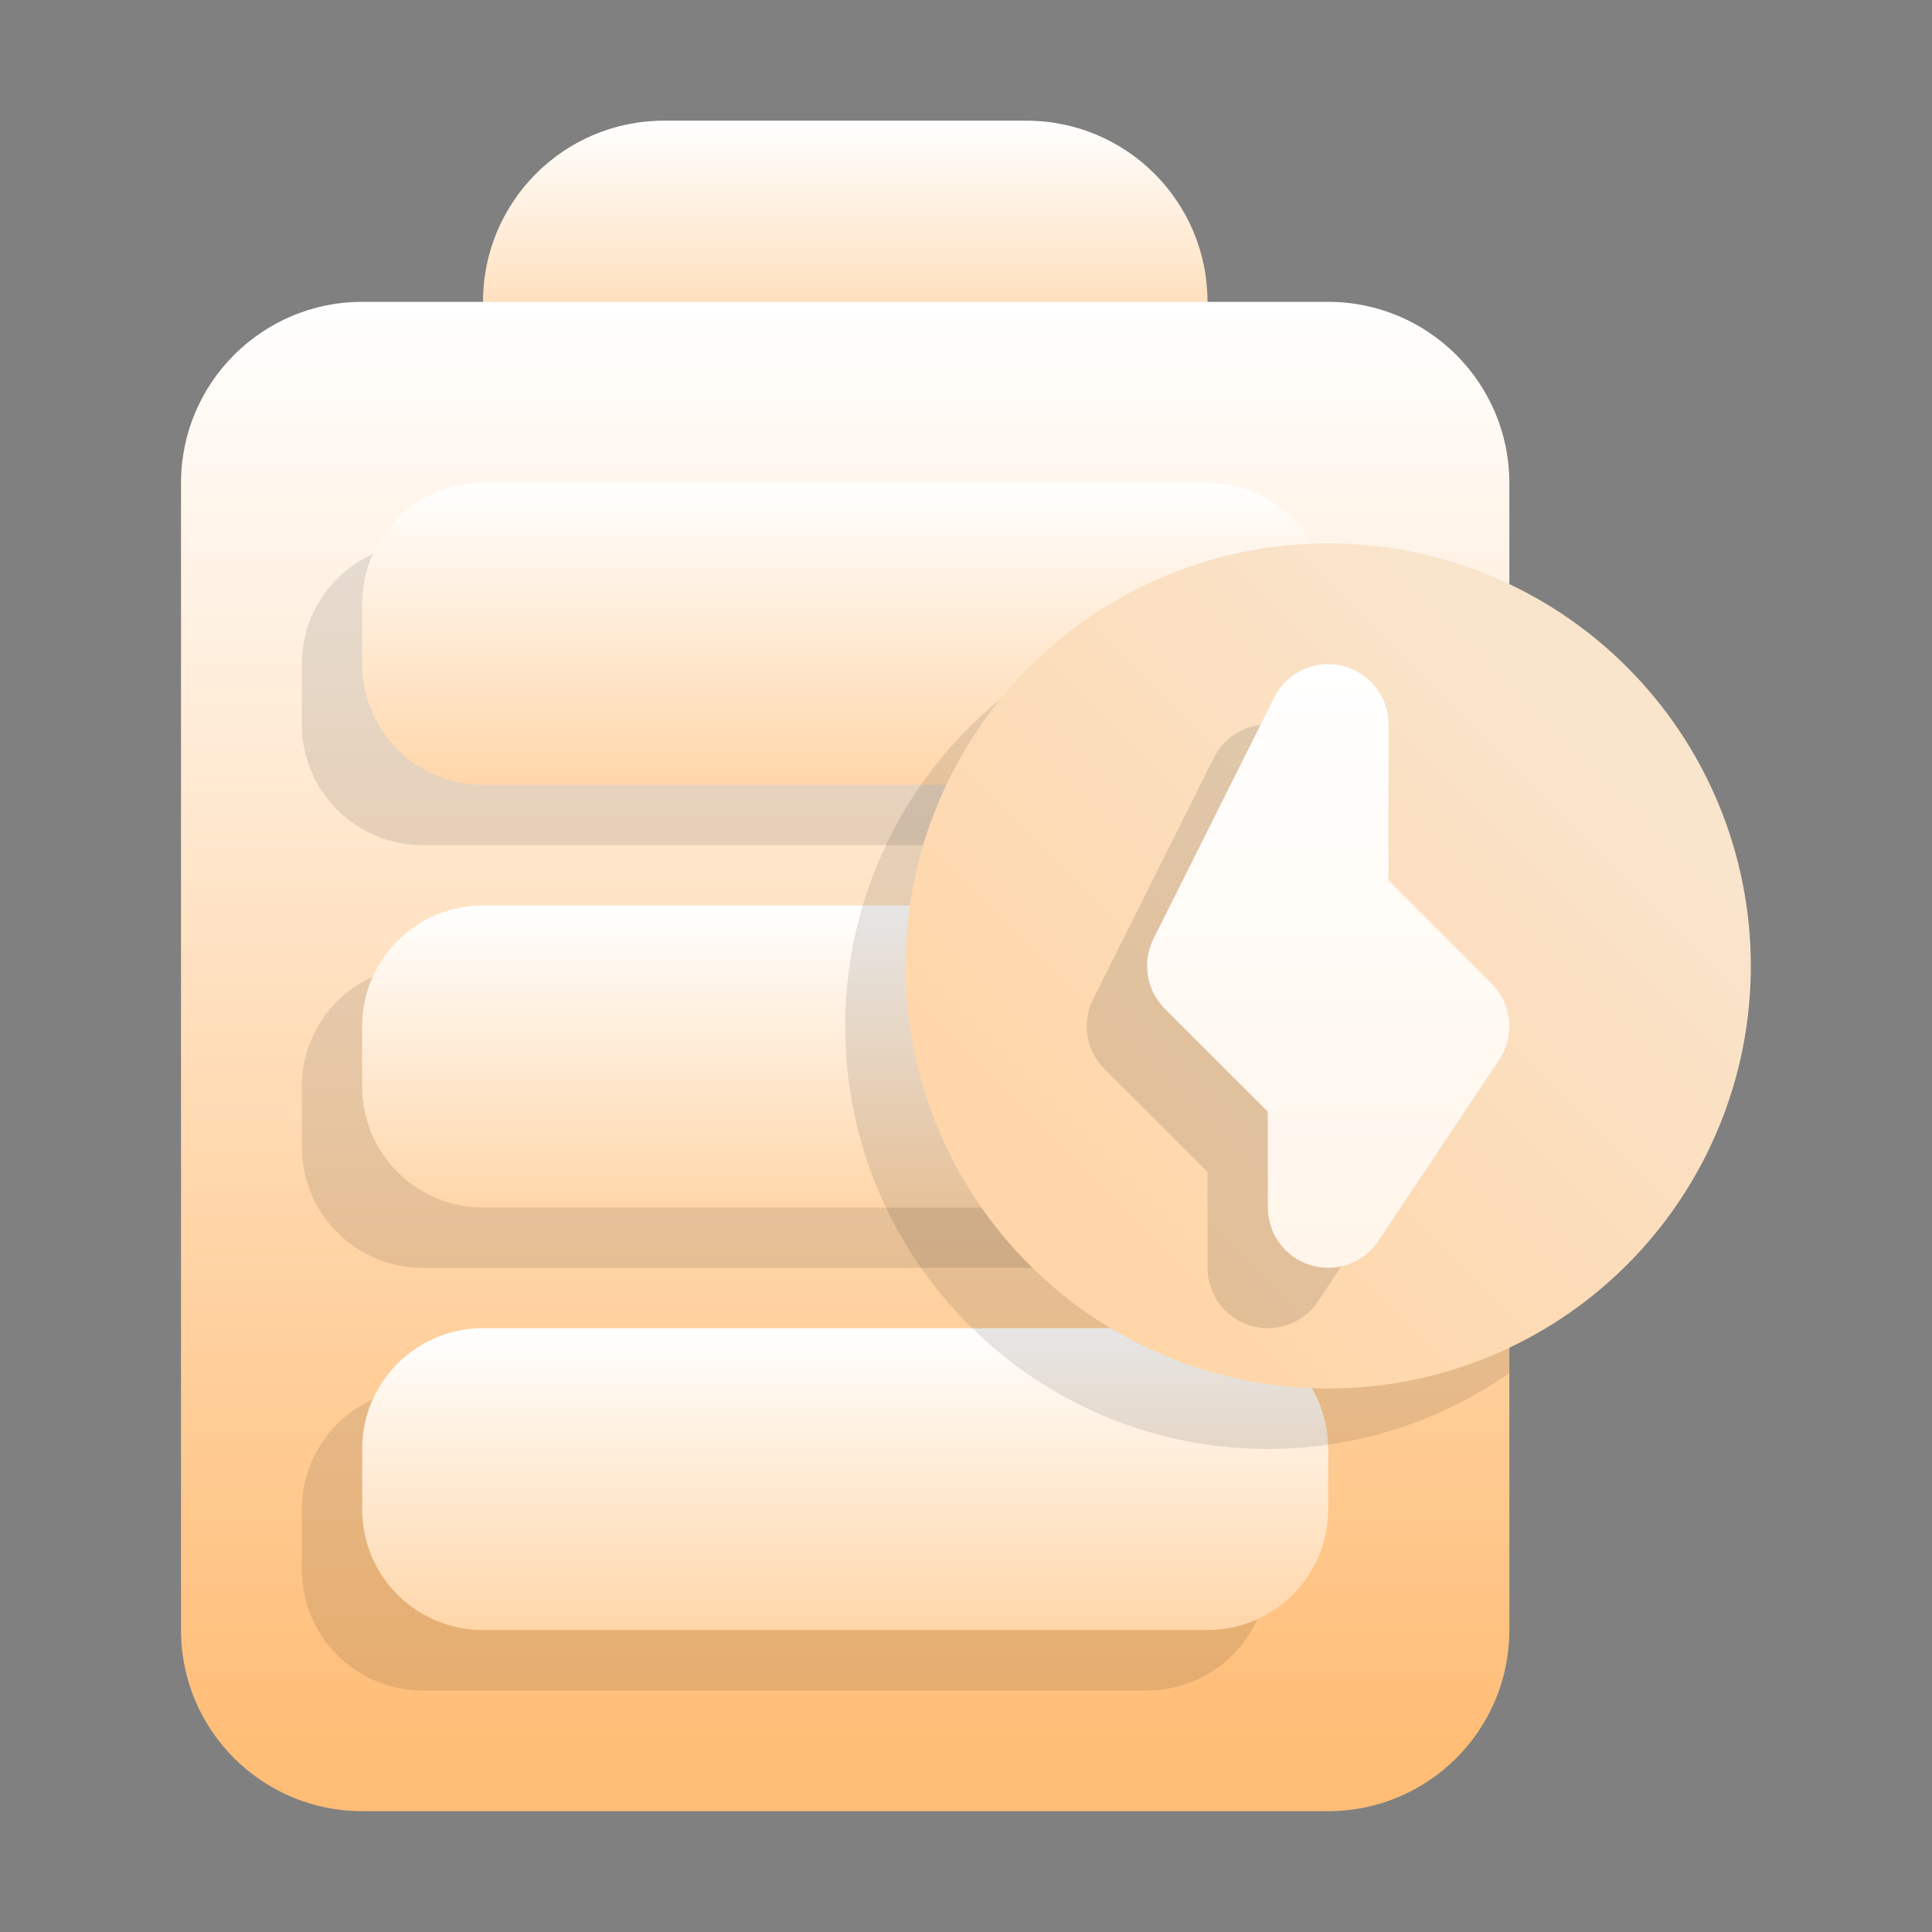 <svg width="130" height="130" viewBox="0 0 130 130" fill="none" xmlns="http://www.w3.org/2000/svg" xmlns:xlink="http://www.w3.org/1999/xlink">
	<rect x="0" y="0" width="130" height="130" fill="#808080" stroke="none"/>
	<desc>
			Created with Pixso.
	</desc>
	<defs>
		<clipPath id="clip194_7435">
			<rect id="Battery Charging" width="130" height="130" fill="white" fill-opacity="0"/>
		</clipPath>
		<linearGradient x1="56.875" y1="24.371" x2="56.875" y2="8.121" id="paint_linear_194_7436_0" gradientUnits="userSpaceOnUse">
			<stop stop-color="#FFD6A9"/>
			<stop offset="1" stop-color="#FFFFFF"/>
		</linearGradient>
		<linearGradient x1="56.875" y1="117.816" x2="56.875" y2="20.316" id="paint_linear_194_7437_0" gradientUnits="userSpaceOnUse">
			<stop stop-color="#FFBD76"/>
			<stop offset="1" stop-color="#FFFFFF"/>
		</linearGradient>
		<linearGradient x1="56.875" y1="89.376" x2="56.875" y2="109.688" id="paint_linear_194_7439_0" gradientUnits="userSpaceOnUse">
			<stop stop-color="#FFFFFF"/>
			<stop offset="1" stop-color="#FFD6A9"/>
		</linearGradient>
		<linearGradient x1="52.812" y1="81.25" x2="52.812" y2="60.938" id="paint_linear_194_7440_0" gradientUnits="userSpaceOnUse">
			<stop stop-color="#FFD6A9"/>
			<stop offset="1" stop-color="#FFFFFF"/>
		</linearGradient>
		<linearGradient x1="56.875" y1="52.813" x2="56.875" y2="32.501" id="paint_linear_194_7441_0" gradientUnits="userSpaceOnUse">
			<stop stop-color="#FFD6A9"/>
			<stop offset="1" stop-color="#FFFFFF"/>
		</linearGradient>
		<linearGradient x1="73.125" y1="81.25" x2="105.625" y2="48.75" id="paint_linear_194_7443_0" gradientUnits="userSpaceOnUse">
			<stop stop-color="#FFD6A9"/>
			<stop offset="1" stop-color="#F9E4CC"/>
		</linearGradient>
		<linearGradient x1="89.375" y1="85.313" x2="89.375" y2="44.688" id="paint_linear_194_7445_0" gradientUnits="userSpaceOnUse">
			<stop stop-color="#FFF5EA"/>
			<stop offset="1" stop-color="#FFFFFF"/>
		</linearGradient>
	</defs>
	<rect id="Battery Charging" width="130" height="130" fill="#FFFFFF" fill-opacity="0"/>
	<g clip-path="url(#clip194_7435)">
		<path id="Vector" d="M81.25 20.3C81.25 13.57 75.79 8.12 69.06 8.12L44.68 8.12C37.95 8.12 32.5 13.57 32.5 20.3L32.5 28.43C32.5 35.16 37.95 40.62 44.68 40.62L69.06 40.62C75.79 40.62 81.25 35.16 81.25 28.43L81.25 20.3Z" fill="url(#paint_linear_194_7436_0)" fill-opacity="1" fill-rule="evenodd"/>
		<path id="Vector" d="M101.56 32.5C101.56 25.77 96.1 20.31 89.37 20.31L24.37 20.31C17.64 20.31 12.18 25.77 12.18 32.5L12.18 109.69C12.18 116.42 17.64 121.87 24.37 121.87L89.37 121.87C96.1 121.87 101.56 116.42 101.56 109.69L101.56 32.5Z" fill="url(#paint_linear_194_7437_0)" fill-opacity="1" fill-rule="evenodd"/>
		<path id="Vector" d="M85.31 101.56C85.31 99.4 84.45 97.34 82.93 95.81C81.4 94.29 79.34 93.43 77.18 93.43L28.43 93.43C26.28 93.43 24.21 94.29 22.69 95.81C21.16 97.34 20.31 99.4 20.31 101.56L20.31 105.62C20.31 107.78 21.16 109.84 22.69 111.37C24.21 112.89 26.28 113.75 28.43 113.75L77.18 113.75C79.34 113.75 81.4 112.89 82.93 111.37C84.45 109.84 85.31 107.78 85.31 105.62L85.31 101.56ZM85.31 73.12C85.31 70.97 84.45 68.9 82.93 67.37C81.4 65.85 79.34 65 77.18 65L28.43 65C26.28 65 24.21 65.85 22.69 67.37C21.16 68.9 20.31 70.97 20.31 73.12L20.31 77.18C20.31 79.34 21.16 81.4 22.69 82.93C24.21 84.45 26.28 85.31 28.43 85.31L77.18 85.31C79.34 85.31 81.4 84.45 82.93 82.93C84.45 81.4 85.31 79.34 85.31 77.18L85.31 73.12ZM85.31 44.68C85.31 42.53 84.45 40.46 82.93 38.94C81.4 37.41 79.34 36.56 77.18 36.56L28.43 36.56C26.28 36.56 24.21 37.41 22.69 38.94C21.16 40.46 20.31 42.53 20.31 44.68L20.31 48.75C20.31 50.9 21.16 52.97 22.69 54.49C24.21 56.01 26.28 56.87 28.43 56.87L77.18 56.87C79.34 56.87 81.4 56.01 82.93 54.49C84.45 52.97 85.31 50.9 85.31 48.75L85.31 44.68Z" fill="#000000" fill-opacity="0.1" fill-rule="evenodd"/>
		<path id="Vector" d="M89.37 97.5C89.37 93.01 85.73 89.37 81.25 89.37L32.5 89.37C28.01 89.37 24.37 93.01 24.37 97.5L24.37 101.56C24.37 106.05 28.01 109.68 32.5 109.68L81.25 109.68C85.73 109.68 89.37 106.05 89.37 101.56L89.37 97.5Z" fill="url(#paint_linear_194_7439_0)" fill-opacity="1" fill-rule="evenodd"/>
		<path id="Vector" d="M89.37 69.06C89.37 64.57 85.73 60.93 81.25 60.93L32.5 60.93C28.01 60.93 24.37 64.57 24.37 69.06L24.37 73.12C24.37 77.61 28.01 81.25 32.5 81.25L81.25 81.25C85.73 81.25 89.37 77.61 89.37 73.12L89.37 69.06Z" fill="url(#paint_linear_194_7440_0)" fill-opacity="1" fill-rule="evenodd"/>
		<path id="Vector" d="M89.37 40.62C89.37 36.13 85.73 32.5 81.25 32.5L32.5 32.5C28.01 32.5 24.37 36.13 24.37 40.62L24.37 44.68C24.37 49.17 28.01 52.81 32.5 52.81L81.25 52.81C85.73 52.81 89.37 49.17 89.37 44.68L89.37 40.62Z" fill="url(#paint_linear_194_7441_0)" fill-opacity="1" fill-rule="evenodd"/>
		<path id="Vector" d="M101.56 92.39C96.79 95.72 91.12 97.5 85.31 97.5C69.61 97.5 56.87 84.75 56.87 69.06C56.87 53.36 69.61 40.62 85.31 40.62C91.35 40.62 96.95 42.51 101.56 45.72L101.56 92.39Z" fill="#000000" fill-opacity="0.1" fill-rule="evenodd"/>
		<path id="Vector" d="M117.81 65C117.81 72.54 114.81 79.77 109.48 85.1C104.15 90.44 96.91 93.43 89.37 93.43C81.83 93.43 74.59 90.44 69.26 85.1C63.93 79.77 60.93 72.54 60.93 65C60.93 57.45 63.93 50.22 69.26 44.89C74.59 39.55 81.83 36.56 89.37 36.56C96.91 36.56 104.15 39.55 109.48 44.89C114.81 50.22 117.81 57.45 117.81 65Z" fill="url(#paint_linear_194_7443_0)" fill-opacity="1" fill-rule="evenodd"/>
		<path id="Vector" d="M89.37 52.81C89.37 51.89 89.06 51.01 88.49 50.29C87.92 49.57 87.13 49.07 86.24 48.86C85.35 48.65 84.42 48.74 83.59 49.13C82.76 49.52 82.08 50.17 81.68 50.99L73.55 67.24C73.17 68 73.04 68.87 73.17 69.71C73.31 70.55 73.71 71.33 74.31 71.93L81.25 78.86L81.25 85.31C81.25 86.18 81.53 87.03 82.05 87.73C82.56 88.43 83.3 88.94 84.13 89.2C84.96 89.45 85.86 89.43 86.68 89.13C87.5 88.84 88.2 88.29 88.69 87.56L96.81 75.37C97.33 74.59 97.57 73.66 97.48 72.72C97.38 71.79 96.97 70.91 96.31 70.25L89.37 63.31L89.37 52.81Z" fill="#000000" fill-opacity="0.11" fill-rule="evenodd"/>
		<path id="Vector" d="M93.43 48.75C93.43 47.83 93.12 46.94 92.55 46.23C91.99 45.51 91.19 45.01 90.3 44.8C89.41 44.59 88.48 44.68 87.65 45.07C86.82 45.46 86.15 46.11 85.74 46.93L77.61 63.18C77.23 63.94 77.1 64.8 77.24 65.65C77.37 66.49 77.77 67.26 78.37 67.87L85.31 74.8L85.31 81.25C85.31 82.12 85.59 82.97 86.11 83.67C86.63 84.37 87.36 84.88 88.19 85.13C89.03 85.39 89.92 85.36 90.74 85.07C91.56 84.78 92.27 84.23 92.75 83.5L100.88 71.31C101.4 70.53 101.63 69.59 101.54 68.66C101.45 67.72 101.03 66.85 100.37 66.19L93.43 59.25L93.43 48.75Z" fill="url(#paint_linear_194_7445_0)" fill-opacity="1" fill-rule="evenodd"/>
	</g>
</svg>
